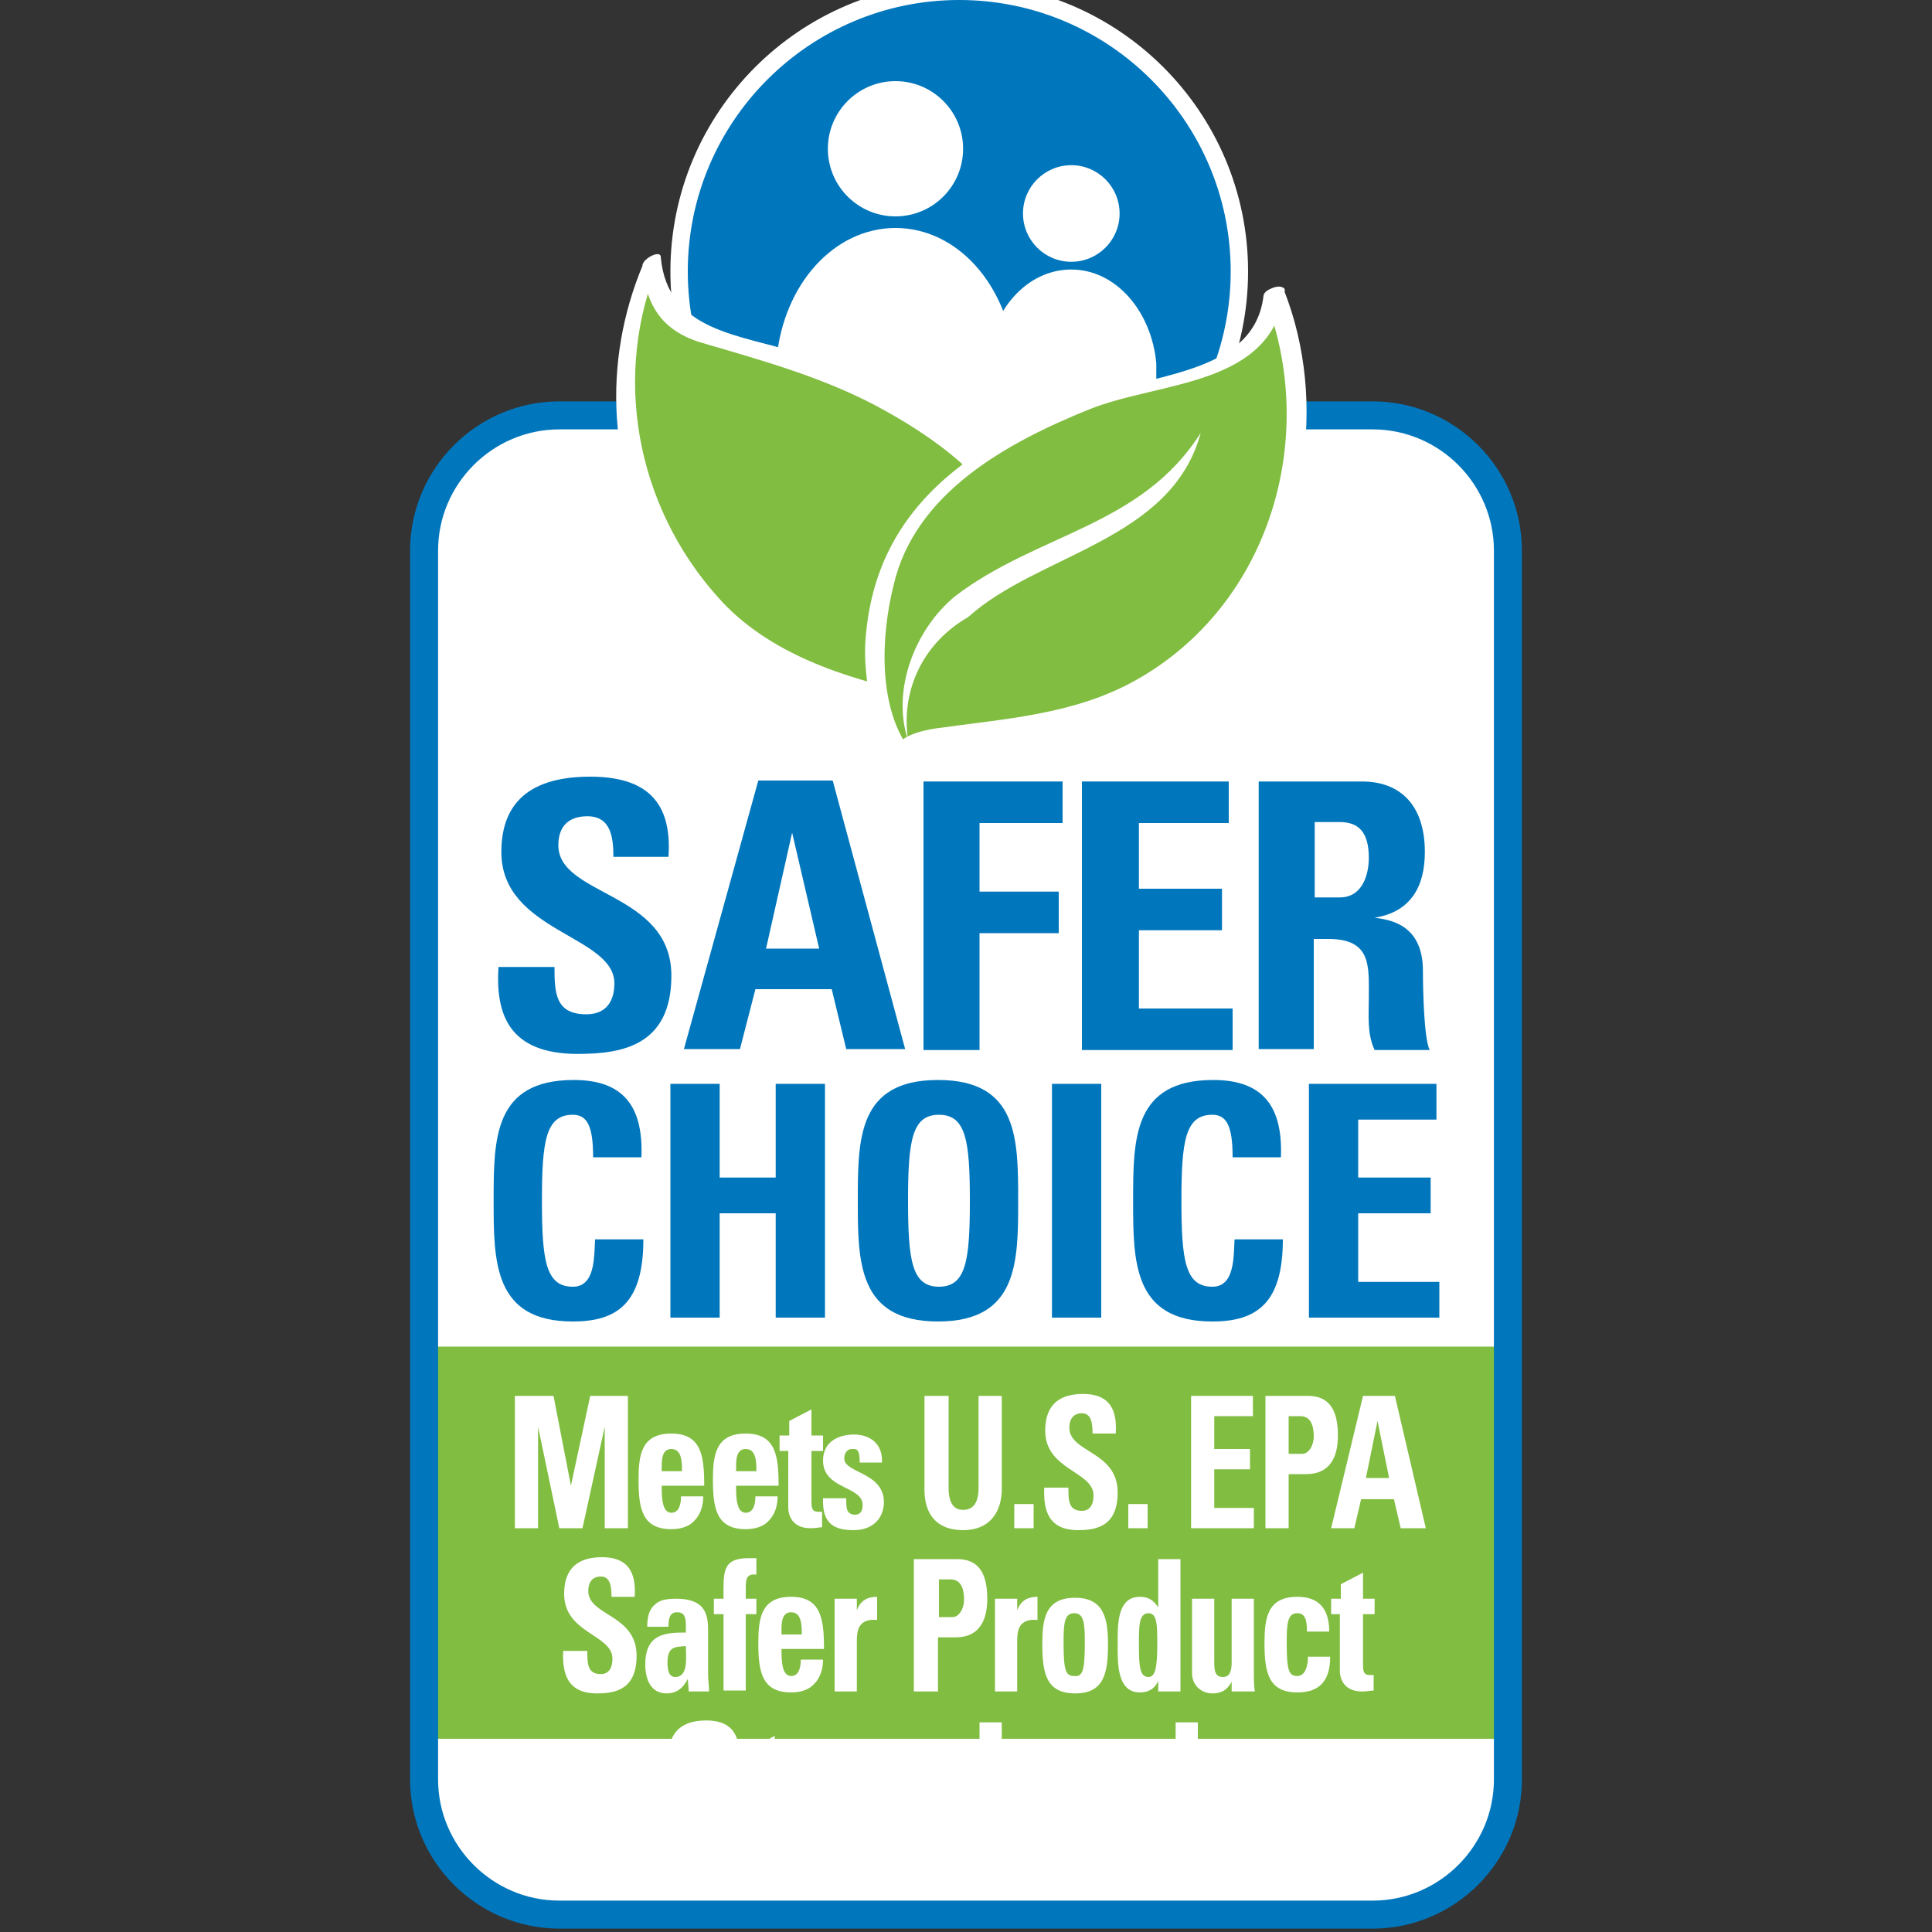 <svg xml:space="preserve" style="enable-background:new 0 0 200 200;" viewBox="0 0 200 200" y="0px" x="0px" xmlns:xlink="http://www.w3.org/1999/xlink" xmlns="http://www.w3.org/2000/svg" id="Layer_1" version="1.1">
<rect x="0" y="0" width="200" height="200" fill="#333333" stroke="none"/>
<style type="text/css">
	.st0{fill-rule:evenodd;clip-rule:evenodd;fill:#FFFFFF;}
	.st1{fill:#0076BC;}
	.st2{fill:#81BD41;}
	.st3{clip-path:url(#SVGID_4_);}
	.st4{fill-rule:evenodd;clip-rule:evenodd;fill:#81BD41;}
	.st5{fill:none;stroke:#0076BC;stroke-width:2.899;stroke-miterlimit:10;}
	.st6{fill:#FFFFFF;}
	.st7{fill:none;}
	.st8{fill:url(#SVGID_7_);}
	.st9{fill:url(#SVGID_8_);}
</style>
<g>
	<g>
		<path d="M156.1,57c0-7.7-6.3-14-14-14H57.9c-7.7,0-14,6.3-14,14v127.2c0,7.7,6.3,14,14,14h84.2c7.7,0,14-6.3,14-14V57
			z" class="st0"></path>
	</g>
	<g>
		<g>
			<path d="M59.8,109.1c-7.2,0-8.5-4.2-8.2-9h5.8c0,2.7,0.1,4.9,3.3,4.9c2,0,2.9-1.3,2.9-3.2c0-5-11.7-5.3-11.7-13.6
				c0-4.3,2.1-7.8,9.2-7.8c5.7,0,8.5,2.5,8.1,8.3h-5.7c0-2.1-0.3-4.2-2.7-4.2c-1.9,0-3,1-3,3c0,5.3,11.7,4.8,11.7,13.5
				C69.5,108.3,64.3,109.1,59.8,109.1z" class="st1"></path>
			<path d="M70.8,108.6l7.7-27.8h7.7l7.5,27.8h-6.1l-1.5-6.2h-7.9l-1.6,6.2H70.8z M82,86.2L82,86.2l-2.7,12h5.5L82,86.2
				z" class="st1"></path>
			<path d="M95.6,108.6V80.9H110v4.3h-8.6v7.1h8.2v4.3h-8.2v12.1H95.6z" class="st1"></path>
			<path d="M112,108.6V80.9h15.2v4.3h-9.3V92h8.6v4.3h-8.6v8.1h9.7v4.3H112z" class="st1"></path>
			<path d="M136.1,108.6h-5.8V80.9h10.7c4,0,6.5,2.5,6.5,7.3c0,3.5-1.4,6.2-5.2,6.8V95c1.3,0.2,5,0.5,5,5.5
				c0,1.8,0.1,7,0.7,8.2h-5.7c-0.8-1.7-0.6-3.6-0.6-5.4c0-3.3,0.3-6.1-4.2-6.1h-1.5V108.6z M136.1,92.9h2.6c2.3,0,3-2.3,3-4.1
				c0-2.7-1.1-3.7-3-3.7h-2.6V92.9z" class="st1"></path>
		</g>
		<g>
			<path d="M51.1,124.3c0-6.4,0-12.5,8.3-12.5c5.2,0,7.2,2.8,7,8h-5c0-3.2-0.6-4.4-2.1-4.4c-2.8,0-3.2,2.7-3.2,8.9
				c0,6.2,0.4,8.9,3.2,8.9c2.3,0,2.2-3,2.3-4.9h5c0,6.5-2.6,8.5-7.3,8.5C51.1,136.8,51.1,130.6,51.1,124.3z" class="st1"></path>
			<path d="M80.3,121.9v-9.7h5.1v24.2h-5.1v-10.8h-5.8v10.8h-5.1v-24.2h5.1v9.7H80.3z" class="st1"></path>
			<path d="M88.8,124.3c0-6.4,0-12.5,8.3-12.5c8.3,0,8.3,6.1,8.3,12.5c0,6.3,0,12.5-8.3,12.5
				C88.8,136.8,88.8,130.6,88.8,124.3z M100.4,124.3c0-6.2-0.4-8.9-3.2-8.9c-2.8,0-3.2,2.7-3.2,8.9c0,6.2,0.4,8.9,3.2,8.9
				C100,133.2,100.4,130.5,100.4,124.3z" class="st1"></path>
			<path d="M108.9,136.4v-24.2h5.1v24.2H108.9z" class="st1"></path>
			<path d="M117.3,124.3c0-6.4,0-12.5,8.3-12.5c5.2,0,7.2,2.8,7,8h-5c0-3.2-0.6-4.4-2.1-4.4c-2.8,0-3.2,2.7-3.2,8.9
				c0,6.2,0.4,8.9,3.2,8.9c2.3,0,2.2-3,2.3-4.9h5c0,6.5-2.6,8.5-7.3,8.5C117.3,136.8,117.3,130.6,117.3,124.3z" class="st1"></path>
			<path d="M135.5,136.4v-24.2h13.2v3.7h-8.1v6h7.5v3.7h-7.5v7.1h8.4v3.7H135.5z" class="st1"></path>
		</g>
		<rect height="40.6" width="112.1" class="st2" y="139.4" x="43.9"></rect>
		<g>
			<g>
				<defs>
					<path d="M155.3,60c0-7.2-5.9-13.2-13.2-13.2H57.8c-7.2,0-13.2,5.9-13.2,13.2v126.9c0,7.2,5.9,13.2,13.2,13.2
						h84.3c7.2,0,13.2-5.9,13.2-13.2V60z" id="SVGID_1_"></path>
				</defs>
				<clipPath id="SVGID_2_">
					
				</clipPath>
			</g>
			<g>
				<defs>
					<path d="M155.3,60c0-7.2-5.9-13.2-13.2-13.2H57.8c-7.2,0-13.2,5.9-13.2,13.2v126.9c0,7.2,5.9,13.2,13.2,13.2
						h84.3c7.2,0,13.2-5.9,13.2-13.2V60z" id="SVGID_3_"></path>
				</defs>
				<clipPath id="SVGID_4_">
					
				</clipPath>
				<g class="st3">
					<path d="M159.8,181.1c0-7.2-5.9-13.2-13.2-13.2H56.2c-7.2,0-13.2,5.9-13.2,13.2v2.7c0,7.2,5.9,13.2,13.2,13.2h90.5
						c7.2,0,13.2-5.9,13.2-13.2V181.1z" class="st4"></path>
				</g>
			</g>
			<g>
				<defs>
					<path d="M155.3,60c0-7.2-5.9-13.2-13.2-13.2H57.8c-7.2,0-13.2,5.9-13.2,13.2v126.9c0,7.2,5.9,13.2,13.2,13.2
						h84.3c7.2,0,13.2-5.9,13.2-13.2V60z" id="SVGID_5_"></path>
				</defs>
				<clipPath id="SVGID_6_">
					
				</clipPath>
			</g>
		</g>
		<g>
			<path d="M156.1,57c0-7.7-6.3-14-14-14H57.9c-7.7,0-14,6.3-14,14v127.2c0,7.7,6.3,14,14,14h84.2c7.7,0,14-6.3,14-14
				V57z" class="st5"></path>
		</g>
		<rect height="9.1" width="35.3" class="st6" y="46.8" x="82.3"></rect>
		<g>
			<path d="M53.3,158.2v-13.7h4l1.8,9.3h0l2-9.3H65v13.7h-2.4v-10.5h0l-2.3,10.5h-2.4l-2.2-10.5h0v10.5H53.3z" class="st6"></path>
			<path d="M68.5,153.8c0,1.1,0,2.8,1,2.8c0.8,0,1-0.9,1-1.7h2.3c0,1-0.3,1.9-0.9,2.5c-0.5,0.6-1.4,0.9-2.4,0.9
				c-3,0-3.4-2.1-3.4-5.1c0-2.6,0.3-4.8,3.4-4.8c3.1,0,3.4,2.3,3.4,5.4H68.5z M70.6,152.3c0-0.9,0-2.3-1.1-2.3c-1.1,0-1,1.4-1,2.3
				H70.6z" class="st6"></path>
			<path d="M76.2,153.8c0,1.1,0,2.8,1,2.8c0.8,0,1-0.9,1-1.7h2.3c0,1-0.3,1.9-0.9,2.5c-0.5,0.6-1.4,0.9-2.4,0.9
				c-3,0-3.4-2.1-3.4-5.1c0-2.6,0.3-4.8,3.4-4.8c3.1,0,3.4,2.3,3.4,5.4H76.2z M78.3,152.3c0-0.9,0-2.3-1.1-2.3c-1.1,0-1,1.4-1,2.3
				H78.3z" class="st6"></path>
			<path d="M80.8,148.6h0.9v-1.5l2.3-1.2v2.7h1.2v1.6H84v5.1c0,0.7,0,1.2,0.7,1.2c0.1,0,0.3,0,0.4,0v1.6
				c-0.3,0-0.6,0.1-1.2,0.1c-2,0-2.3-1.5-2.3-2.1v-5.9h-0.9V148.6z" class="st6"></path>
			<path d="M87.6,155.1c0,0.4,0,0.9,0.1,1.2c0.1,0.3,0.4,0.5,0.8,0.5c0.5,0,0.8-0.3,0.8-1c0-2-4.1-1.6-4.1-4.6
				c0-2.1,1.8-2.7,3.2-2.7c1.6,0,3,0.9,2.9,2.9h-2.3c0-0.7-0.1-1.1-0.2-1.2c-0.1-0.2-0.3-0.2-0.6-0.2c-0.5,0-0.8,0.4-0.8,1
				c0,1.5,4.1,1.4,4.1,4.5c0,1.7-1.2,2.9-3.1,2.9c-2,0-3.3-0.6-3.2-3.3H87.6z" class="st6"></path>
			<path d="M103.7,144.5v9.7c0,2-1,4.2-4,4.2c-2.7,0-4-1.6-4-4.2v-9.7h2.5v9.5c0,1.7,0.6,2.3,1.5,2.3
				c1.1,0,1.6-0.8,1.6-2.3v-9.5H103.7z" class="st6"></path>
			<path d="M107,155.7v2.5h-2v-2.5H107z" class="st6"></path>
			<path d="M111.6,158.4c-3.1,0-3.6-2.1-3.5-4.4h2.5c0,1.3,0,2.4,1.4,2.4c0.8,0,1.2-0.6,1.2-1.6c0-2.5-5-2.6-5-6.7
				c0-2.1,0.9-3.8,3.9-3.8c2.4,0,3.6,1.2,3.4,4.1h-2.4c0-1-0.1-2.1-1.1-2.1c-0.8,0-1.3,0.5-1.3,1.5c0,2.6,5,2.4,5,6.7
				C115.7,158,113.5,158.4,111.6,158.4z" class="st6"></path>
			<path d="M118.8,155.7v2.5h-2v-2.5H118.8z" class="st6"></path>
			<path d="M123.3,158.2v-13.7h6.4v2.1h-4v3.4h3.7v2.1h-3.7v4h4.1v2.1H123.3z" class="st6"></path>
			<path d="M131,144.5h4.4c2.3,0,3.1,1.6,3.1,4.1c0,1.6-0.4,4-3.3,4h-1.8v5.6H131V144.5z M133.4,150.5h1.4
				c0.7,0,1.2-0.9,1.2-1.8c0-1.1-0.3-2.1-1.4-2.1h-1.2V150.5z" class="st6"></path>
			<path d="M137.8,158.2l3.3-13.7h3.3l3.2,13.7h-2.6l-0.7-3h-3.4l-0.7,3H137.8z M142.6,147.1L142.6,147.1l-1.2,5.9h2.4
				L142.6,147.1z" class="st6"></path>
			<path d="M61.8,175.3c-3.1,0-3.6-2.1-3.5-4.4h2.5c0,1.3,0,2.4,1.4,2.4c0.8,0,1.2-0.6,1.2-1.6c0-2.5-5-2.6-5-6.7
				c0-2.1,0.9-3.8,3.9-3.8c2.4,0,3.6,1.2,3.4,4.1h-2.4c0-1-0.1-2.1-1.1-2.1c-0.8,0-1.3,0.5-1.3,1.5c0,2.6,5,2.4,5,6.7
				C65.9,174.9,63.7,175.3,61.8,175.3z" class="st6"></path>
			<path d="M73.3,173.3c0,0.6,0.1,1.2,0.1,1.8h-2.1l-0.1-1.3h0c-0.5,1-1.2,1.5-2.2,1.5c-1.6,0-2.2-1.4-2.2-3
				c0-3.2,2.1-3.3,4.2-3.3v-0.7c0-0.8-0.1-1.4-0.9-1.4c-0.8,0-0.9,0.7-0.9,1.5H67c0-1.2,0.3-1.9,0.8-2.3c0.5-0.5,1.3-0.6,2.2-0.6
				c2.9,0,3.3,1.5,3.3,3.2V173.3z M69.1,172.1c0,0.7,0.1,1.5,0.8,1.5c1.4,0,1.1-2.1,1.1-3.2C69.9,170.5,69.1,170.4,69.1,172.1z" class="st6"></path>
			<path d="M78.3,163c-0.9-0.1-1.1,0.3-1.1,1.3v1.2h1.1v1.6h-1.1v7.9h-2.3v-7.9h-1v-1.6h1c0-2.7-0.2-4.2,2.6-4.2
				c0.3,0,0.5,0,0.8,0V163z" class="st6"></path>
			<path d="M80.9,170.7c0,1.1,0,2.8,1,2.8c0.8,0,1-0.9,1-1.7h2.3c0,1-0.3,1.9-0.9,2.5c-0.5,0.6-1.4,0.9-2.4,0.9
				c-3,0-3.4-2.1-3.4-5.1c0-2.6,0.3-4.8,3.4-4.8c3.1,0,3.4,2.3,3.4,5.4H80.9z M83,169.2c0-0.9,0-2.3-1.1-2.3c-1.1,0-1,1.4-1,2.3H83z" class="st6"></path>
			<path d="M88.7,165.5v1.2h0c0.4-1.1,1.2-1.4,2.1-1.4v2.4c-2-0.2-2.1,1.2-2.1,2.2v5.2h-2.3v-9.6H88.7z" class="st6"></path>
			<path d="M94.7,161.4h4.4c2.3,0,3.1,1.6,3.1,4.1c0,1.6-0.4,4-3.3,4h-1.8v5.6h-2.5V161.4z M97.2,167.4h1.4
				c0.7,0,1.2-0.9,1.2-1.8c0-1.1-0.3-2.1-1.4-2.1h-1.2V167.4z" class="st6"></path>
			<path d="M105.3,165.5v1.2h0c0.4-1.1,1.2-1.4,2.1-1.4v2.4c-2-0.2-2.1,1.2-2.1,2.2v5.2h-2.3v-9.6H105.3z" class="st6"></path>
			<path d="M107.9,170.2c0-2.6,0.3-4.8,3.4-4.8c3,0,3.4,2.2,3.4,4.8c0,3-0.4,5.1-3.4,5.1S107.9,173.2,107.9,170.2z
				 M112.3,170c0-2-0.1-3-1.1-3s-1.1,1-1.1,3c0,2.9,0.2,3.5,1.1,3.5C112.1,173.6,112.3,172.9,112.3,170z" class="st6"></path>
			<path d="M119.9,175.1V174h0c-0.4,0.9-1.1,1.2-1.9,1.2c-2.4,0-2.3-3.1-2.3-5c0-1.9-0.1-4.9,2.3-4.9
				c0.8,0,1.4,0.3,1.9,1.1h0v-5h2.3v13.7H119.9z M119.8,170.2c0-1.9,0-3.2-0.9-3.2c-1,0-1,1.3-1,3.2c0,2.4,0.1,3.4,1,3.4
				C119.6,173.6,119.8,172.6,119.8,170.2z" class="st6"></path>
			<path d="M127.5,174.1L127.5,174.1c-0.5,0.9-1.1,1.2-2,1.2c-1.1,0-2.1-0.8-2.1-2.1v-7.7h2.3v6.6
				c0,0.9,0.1,1.5,0.9,1.5c0.7,0,0.9-0.6,0.9-1.5v-6.6h2.3v7.7c0,0.6,0,1.3,0.1,1.9h-2.4V174.1z" class="st6"></path>
			<path d="M135.3,168.9c0-1.4-0.3-1.9-1-1.9c-1,0-1.1,1-1.1,3c0,2.9,0.2,3.5,1.1,3.5c0.7,0,1.1-0.8,1.1-2h2.3
				c0,2.6-1.2,3.7-3.4,3.7c-3,0-3.4-2.1-3.4-5.1c0-2.6,0.3-4.8,3.4-4.8c2.1,0,3.3,1.1,3.3,3.6H135.3z" class="st6"></path>
			<path d="M137.9,165.5h0.9V164l2.3-1.2v2.7h1.2v1.6h-1.2v5.1c0,0.7,0,1.2,0.7,1.2c0.1,0,0.3,0,0.4,0v1.6
				c-0.3,0-0.6,0.1-1.2,0.1c-2,0-2.3-1.5-2.3-2.1v-5.9h-0.9V165.5z" class="st6"></path>
			<path d="M72.6,192.2c-3.1,0-3.6-2.1-3.5-4.4h2.5c0,1.3,0,2.4,1.4,2.4c0.8,0,1.2-0.6,1.2-1.6c0-2.5-5-2.6-5-6.7
				c0-2.1,0.9-3.8,3.9-3.8c2.4,0,3.6,1.2,3.4,4.1h-2.4c0-1-0.1-2.1-1.1-2.1c-0.8,0-1.3,0.5-1.3,1.5c0,2.6,5,2.4,5,6.7
				C76.7,191.8,74.5,192.2,72.6,192.2z" class="st6"></path>
			<path d="M77,182.4h0.9v-1.5l2.3-1.2v2.7h1.2v1.6h-1.2v5.1c0,0.7,0,1.2,0.7,1.2c0.1,0,0.3,0,0.4,0v1.6
				c-0.3,0-0.6,0.1-1.2,0.1c-2,0-2.3-1.5-2.3-2.1v-5.9H77V182.4z" class="st6"></path>
			<path d="M88.2,190.2c0,0.6,0.1,1.2,0.1,1.8h-2.1l-0.1-1.3h0c-0.5,1-1.2,1.5-2.2,1.5c-1.6,0-2.2-1.4-2.2-3
				c0-3.2,2.1-3.3,4.2-3.3v-0.7c0-0.8-0.1-1.4-0.9-1.4c-0.8,0-0.9,0.7-0.9,1.5h-2.3c0-1.2,0.3-1.9,0.8-2.3c0.5-0.5,1.3-0.6,2.2-0.6
				c2.9,0,3.3,1.5,3.3,3.2V190.2z M84,189c0,0.7,0.1,1.5,0.8,1.5c1.4,0,1.1-2.1,1.1-3.2C84.8,187.4,84,187.3,84,189z" class="st6"></path>
			<path d="M91.9,183.4L91.9,183.4c0.3-0.4,0.5-0.7,0.8-0.9c0.3-0.2,0.7-0.3,1.1-0.3c1.1,0,2.1,0.8,2.1,2.1v7.7h-2.3
				v-6.6c0-0.9-0.1-1.5-0.9-1.5c-0.7,0-0.9,0.7-0.9,1.5v6.6h-2.3v-9.6h2.3V183.4z" class="st6"></path>
			<path d="M101.4,192v-1.1h0c-0.4,0.9-1.1,1.2-1.9,1.2c-2.4,0-2.3-3.1-2.3-5c0-1.9-0.1-4.9,2.3-4.9
				c0.8,0,1.4,0.3,1.9,1.1h0v-5h2.3V192H101.4z M101.3,187.1c0-1.9,0-3.2-0.9-3.2c-1,0-1,1.3-1,3.2c0,2.4,0.1,3.4,1,3.4
				C101.2,190.5,101.3,189.5,101.3,187.1z" class="st6"></path>
			<path d="M111.2,190.2c0,0.6,0.1,1.2,0.1,1.8h-2.1l-0.1-1.3h0c-0.5,1-1.2,1.5-2.2,1.5c-1.6,0-2.2-1.4-2.2-3
				c0-3.2,2.1-3.3,4.2-3.3v-0.7c0-0.8-0.1-1.4-0.9-1.4c-0.8,0-0.9,0.7-0.9,1.5h-2.3c0-1.2,0.3-1.9,0.8-2.3c0.5-0.5,1.3-0.6,2.2-0.6
				c2.9,0,3.3,1.5,3.3,3.2V190.2z M107,189c0,0.7,0.1,1.5,0.8,1.5c1.4,0,1.1-2.1,1.1-3.2C107.8,187.4,107,187.3,107,189z" class="st6"></path>
			<path d="M114.8,182.4v1.2h0c0.4-1.1,1.2-1.4,2.1-1.4v2.4c-2-0.2-2.1,1.2-2.1,2.2v5.2h-2.3v-9.6H114.8z" class="st6"></path>
			<path d="M121.7,192v-1.1h0c-0.4,0.9-1.1,1.2-1.9,1.2c-2.4,0-2.3-3.1-2.3-5c0-1.9-0.1-4.9,2.3-4.9
				c0.8,0,1.4,0.3,1.9,1.1h0v-5h2.3V192H121.7z M121.6,187.1c0-1.9,0-3.2-0.9-3.2c-1,0-1,1.3-1,3.2c0,2.4,0.1,3.4,1,3.4
				C121.5,190.5,121.6,189.5,121.6,187.1z" class="st6"></path>
			<path d="M127.1,188.9c0,0.4,0,0.9,0.1,1.2c0.1,0.3,0.4,0.5,0.8,0.5c0.5,0,0.8-0.3,0.8-1c0-2-4.1-1.6-4.1-4.6
				c0-2.1,1.8-2.7,3.2-2.7c1.6,0,3,0.9,2.9,2.9h-2.3c0-0.7-0.1-1.1-0.2-1.2c-0.1-0.2-0.3-0.2-0.6-0.2c-0.5,0-0.8,0.4-0.8,1
				c0,1.5,4.1,1.4,4.1,4.5c0,1.7-1.2,2.9-3.1,2.9c-2,0-3.3-0.6-3.2-3.3H127.1z" class="st6"></path>
		</g>
		<g>
			<path d="M101.5,50.7C101.5,50.7,101.5,50.7,101.5,50.7C101.6,50.7,101.6,50.7,101.5,50.7
				C101.6,50.7,101.6,50.7,101.5,50.7z" class="st7"></path>
			
				<radialGradient gradientUnits="userSpaceOnUse" gradientTransform="matrix(0.976 -0.217 0.217 0.976 -88.455 -48.318)" r="57.762" cy="158.278" cx="136.474" id="SVGID_7_">
				<stop style="stop-color:#FFFFFF" offset="0"></stop>
				<stop style="stop-color:#64BC46" offset="0.503"></stop>
				<stop style="stop-color:#010101" offset="1"></stop>
			</radialGradient>
			<path d="M101.5,50.7C101.6,50.7,101.6,50.7,101.5,50.7C101.6,50.7,101.6,50.7,101.5,50.7c0.4,0.2,0.1,0-0.1-0.1
				c0,0,0,0,0,0C101.5,50.6,101.5,50.7,101.5,50.7C101.5,50.7,101.5,50.7,101.5,50.7z" class="st8"></path>
			
				<radialGradient gradientUnits="userSpaceOnUse" gradientTransform="matrix(0.976 -0.217 0.217 0.976 -88.455 -48.318)" r="57.779" cy="158.328" cx="136.496" id="SVGID_8_">
				<stop style="stop-color:#FFFFFF" offset="0"></stop>
				<stop style="stop-color:#64BC46" offset="0.503"></stop>
				<stop style="stop-color:#010101" offset="1"></stop>
			</radialGradient>
			<path d="M101.4,50.6c-0.3-0.2-0.6-0.3-0.9-0.5c0.1,0.1,0.1,0.1,0.2,0.2C101,50.4,101.2,50.5,101.4,50.6z" class="st9"></path>
		</g>
		<g>
			<path d="M116.9,39c0.8-0.9,1.6-1.7,2.5-2.4c2.6-2.1,5.5-3.3,8.6-4.7c-5.4,1.8-10.6,4.8-16.3,13.1
				C113.4,42.9,115.5,40.7,116.9,39z" class="st7"></path>
		</g>
		<g>
			<g>
				<path d="M99.3,57.1c-16,0-29-13-29-29s13-29,29-29c16,0,29,13,29,29S115.3,57.1,99.3,57.1z" class="st1"></path>
				<path d="M99.3,0c15.5,0,28.1,12.6,28.1,28.1c0,15.5-12.6,28.1-28.1,28.1c-15.5,0-28.1-12.6-28.1-28.1
					C71.2,12.6,83.8,0,99.3,0 M99.3-1.8c-16.5,0-29.9,13.4-29.9,29.9C69.4,44.6,82.8,58,99.3,58c16.5,0,29.9-13.4,29.9-29.9
					C129.2,11.6,115.8-1.8,99.3-1.8L99.3-1.8z" class="st6"></path>
			</g>
			<g>
				<g>
					<circle r="7" cy="15.4" cx="92.7" class="st6"></circle>
					<path d="M105,37.1c-0.7-7.6-5.9-13.5-12.3-13.5c-6.4,0-11.6,5.9-12.3,13.5v16.7H105L105,37.1L105,37.1z" class="st6"></path>
				</g>
				<g>
					<circle r="5" cy="22.1" cx="110.9" class="st6"></circle>
					<path d="M119.7,37.6c-0.5-5.4-4.2-9.7-8.8-9.7c-4.6,0-8.3,4.2-8.8,9.7v13h17.6L119.7,37.6L119.7,37.6z" class="st6"></path>
				</g>
			</g>
			<g>
				<g>
					<path d="M67.4,27.2c-4,8.8-3.6,16.5-0.1,25.6c3.2,8.8,10,14.8,19,17.7c3.9,1.3,7.7,2.4,11.9,2.8
						c2.4,0.3,6.9-0.1,7.2,3.1l-0.6-0.3c2-1.9,3-7.8,3.1-10.5c0.3-6.1-1.5-11.6-5.4-16.2c-6.7-7.2-18-11.6-27.2-14
						c-5.1-1.4-7.1-2.4-7.7-7.6L67.4,27.2z" class="st2"></path>
					<g>
						<path d="M68.3,27c-5,11.7-2.5,25.3,6,34.8c5.2,5.9,13.2,8.4,20.5,10c3.8,0.9,10-0.4,11.6,4
							c0.2,0.6-1.2,1.6-1.8,1.3c-0.2-0.1-0.4-0.2-0.6-0.3c-0.3-0.2-0.1-0.6,0.1-0.8c3.8-4.7,3.4-12.4,2-17.9
							c-1.9-7.3-8.2-12.1-14.5-15.6c-5.9-3.3-12.4-5.1-18.9-7c-4.1-1.2-5.8-3.8-6.2-7.9c-0.1-0.8,1.9-1.8,1.9-1
							c0.7,7.8,8.3,8,14.4,10c7.1,2.3,13.8,5.8,19.3,10.8c4.5,4.1,6.5,10,6.7,15.9c0.1,1.9-2.1,12.6-2.7,12.3
							c-0.6,0.4-1.2,0.8-1.8,1.3c-1.1-3.2-8.2-3-10.9-3.4c-3.4-0.6-6.7-1.8-9.9-2.9C77.5,68.4,72.6,64,69,58.7
							c-6.2-9.3-6.7-21.3-2.4-31.4C66.8,26.7,68.8,25.8,68.3,27z" class="st6"></path>
					</g>
				</g>
				<g>
					<g>
						<path d="M132,30.4c3.8,8.9,3.2,16.6-0.5,25.6c-3.4,8.7-10.3,14.6-19.4,17.3c-3.9,1.2-7.8,2.2-11.9,2.6
							c-2.4,0.3-6.9-0.2-7.2,2.9l0.6-0.3c-2-1.9-2.8-7.8-2.9-10.6c-0.1-6.1,1.8-11.6,5.8-16c6.9-7.1,18.2-11.1,27.6-13.3
							c5.1-1.2,7.1-2.3,7.9-7.4L132,30.4z" class="st2"></path>
						<g>
							<path d="M130.9,30.7c5.7,14.5,0.6,31.9-13.3,39.7c-6.4,3.6-13.6,4-20.7,5c-2.5,0.4-4.4,1.1-5.1,3.5
								c-0.2,0.7,1.3,0.3,1.5,0.2c0.2-0.1,0.4-0.2,0.6-0.3c0.3-0.2,0.8-0.5,0.5-0.9c-3.6-4.5-3.2-12.1-1.9-17.3
								c2.2-9.6,11.8-14.8,20.2-18.2c7.4-3,19.1-2.3,20.3-12.3c0.1-0.8-2.1-0.3-2.2,0.5c-0.9,7.8-10.7,8-16.8,10.2
								c-5.6,2-11.5,4.7-16,8.6c-5.2,4.5-7.9,10-8.4,16.8c-0.2,2.3,0.2,4.6,0.5,6.9c0.2,1.3,1.5,5.6,2.3,5.2c0.5,0.1,1,0.1,1.5,0.2
								c0.7-2.4,8.1-2.3,10.1-2.6c3.3-0.5,6.6-1.6,9.7-2.6c4.8-1.5,9.1-4.4,12.6-7.9c9.1-9,11.2-23.8,6.6-35.4
								C132.8,29.2,130.7,30,130.9,30.7z" class="st6"></path>
						</g>
					</g>
					<g>
						<g>
							<path d="M94,76.6c-1.7-5,0.6-11.4,4.9-14.9c8.5-6.5,19.3-7.2,25.4-16.9c-3,11.2-16.8,12.5-24.1,19.1
								C95.8,66.4,93.2,71.2,94,76.6z" class="st6"></path>
						</g>
					</g>
				</g>
			</g>
		</g>
	</g>
</g>
</svg>
